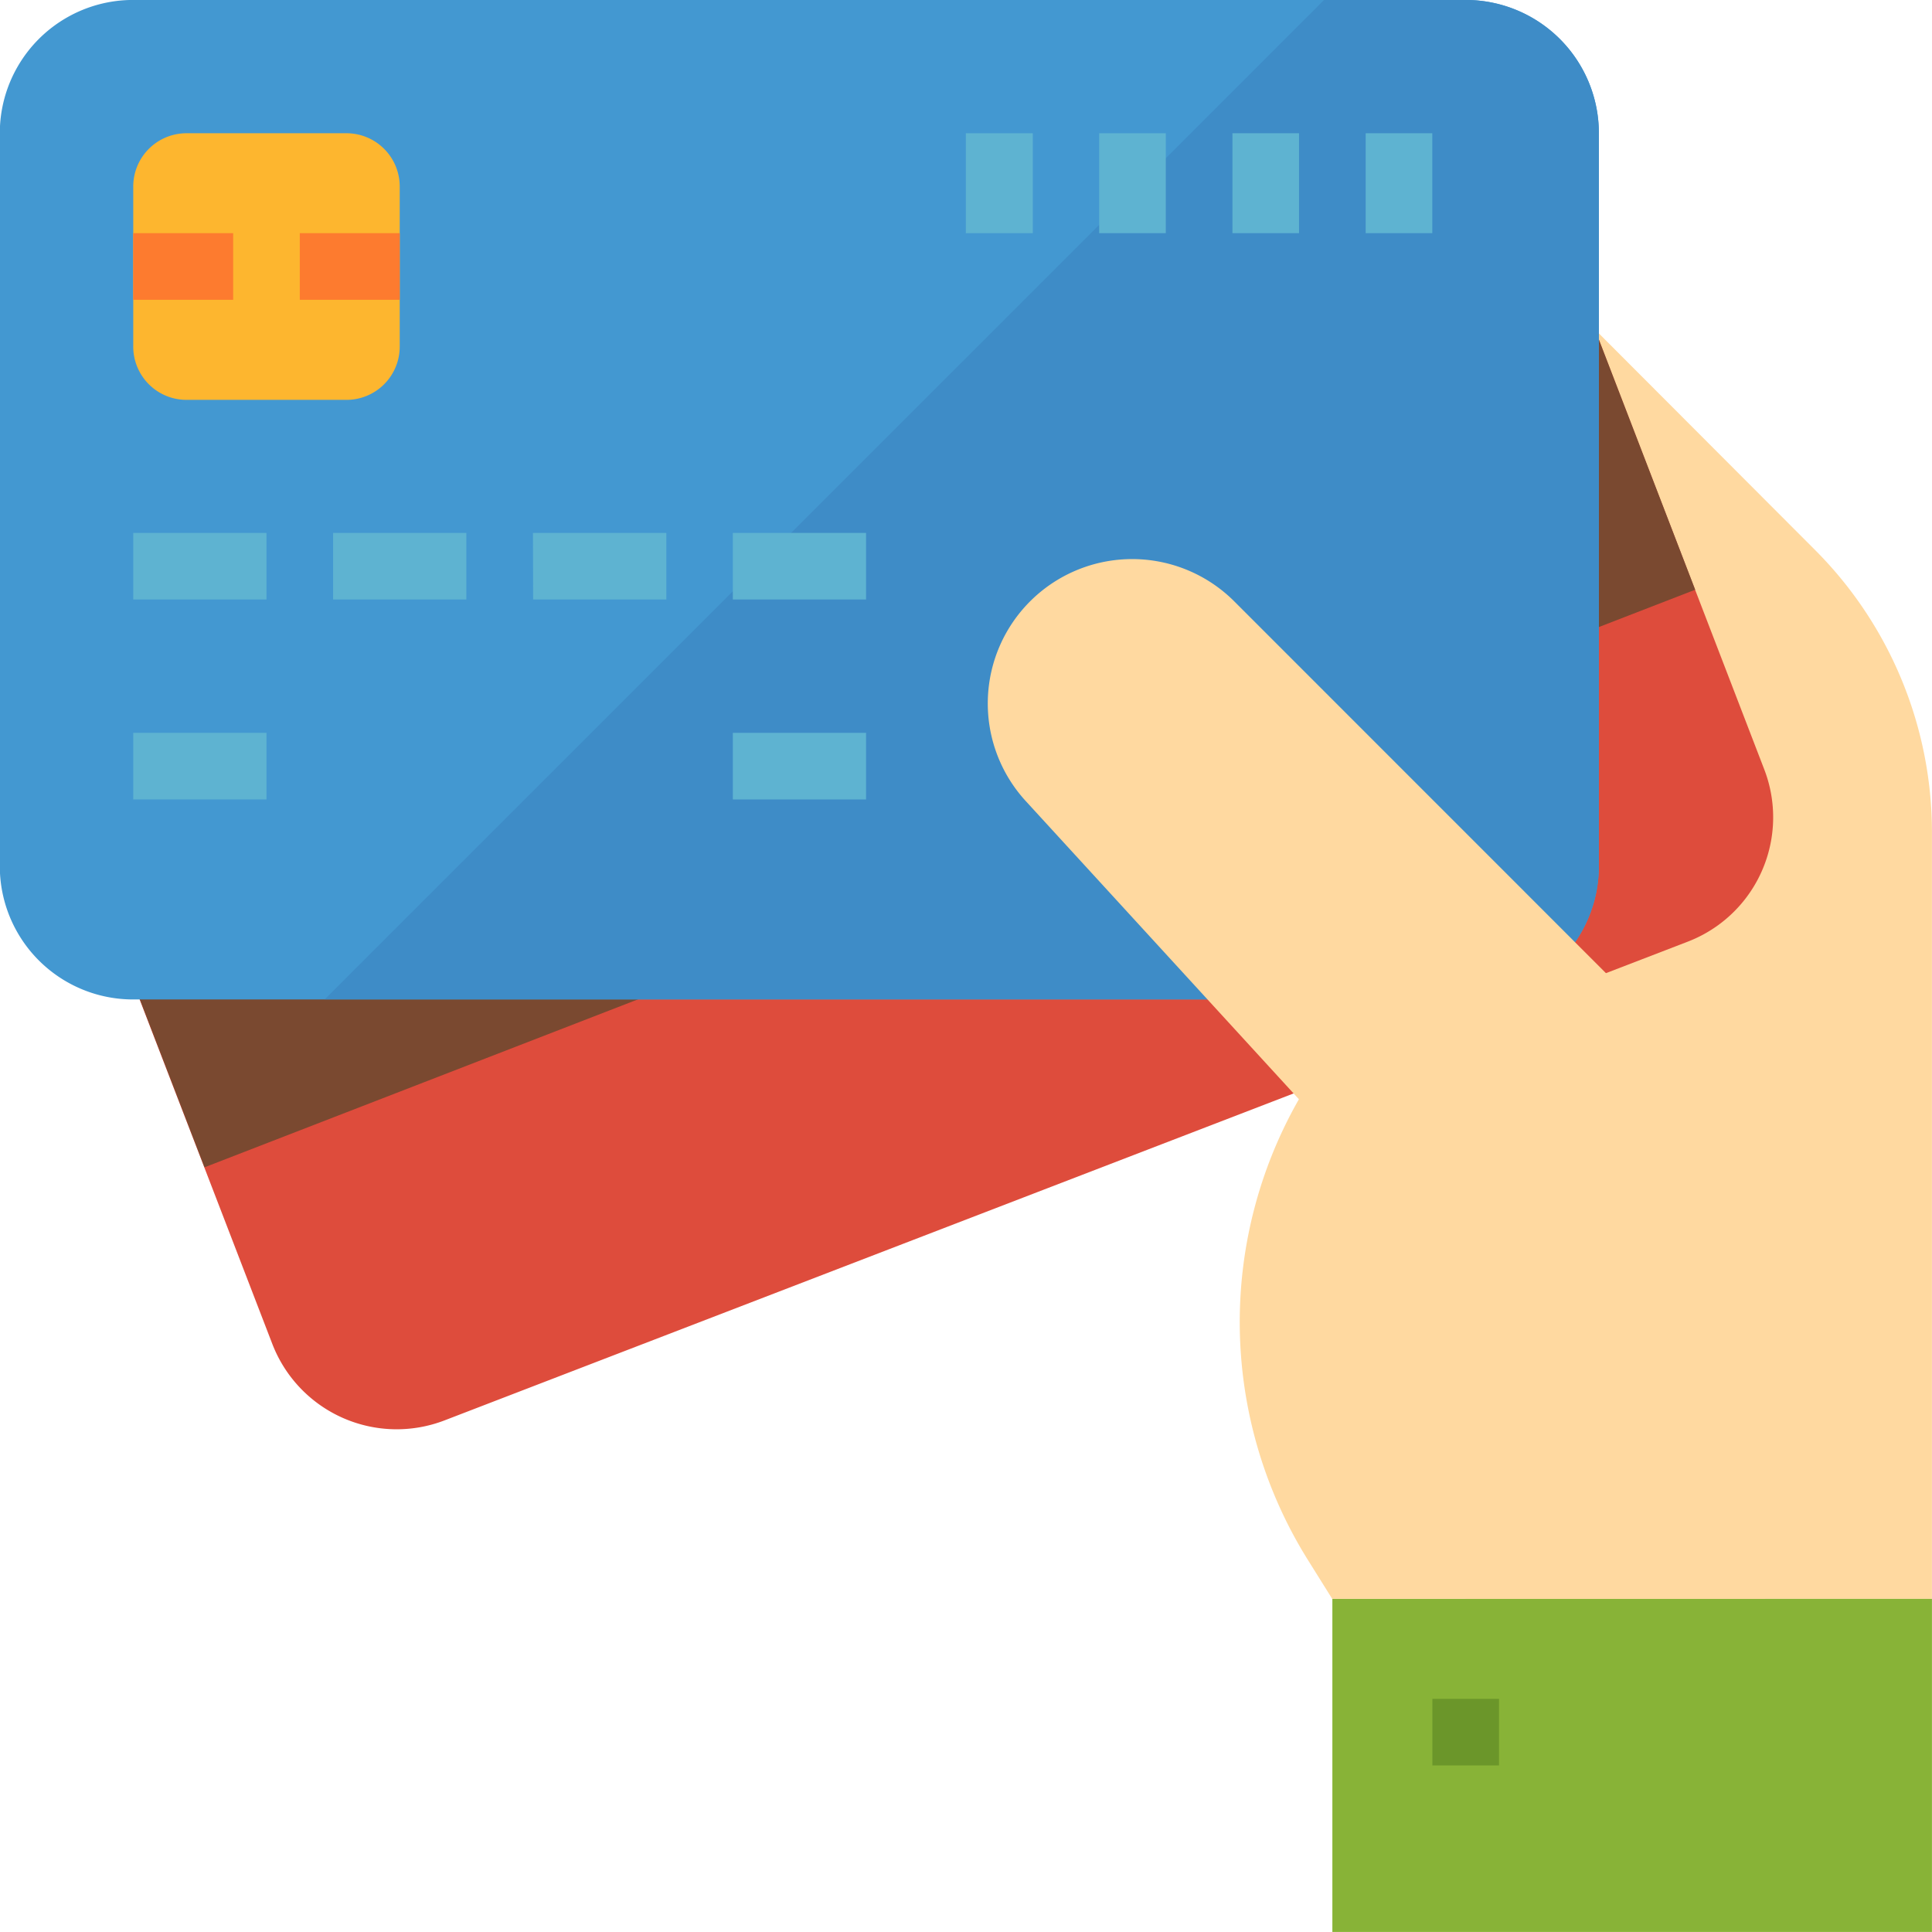 <svg xmlns="http://www.w3.org/2000/svg" width="40.368" height="40.367" viewBox="0 0 40.368 40.367">
  <g id="surface1" transform="translate(0 -0.301)">
    <path id="Path_215" data-name="Path 215" d="M456.386,68.838l-7.281-7.295V90.774h9.744V74.76A8.353,8.353,0,0,0,456.386,68.838Zm0,0" transform="translate(-418.482 -57.066)" fill="#ffd9a0"/>
    <path id="Path_216" data-name="Path 216" d="M5.69,28.389.186,14.1a2.784,2.784,0,0,1,1.6-3.6L27.763.495a2.783,2.783,0,0,1,3.6,1.6l5.5,14.289a2.784,2.784,0,0,1-1.6,3.6L9.289,29.986A2.785,2.785,0,0,1,5.69,28.389Zm0,0" transform="translate(0 -0.007)" fill="#de4c3c"/>
    <path id="Path_217" data-name="Path 217" d="M63.345,101.961,32.2,114.035l2.074,5.384L65.42,107.351Zm0,0" transform="translate(-30 -94.728)" fill="#7a4930"/>
    <path id="Path_218" data-name="Path 218" d="M0,18.4V3.085A2.784,2.784,0,0,1,2.788.3H30.627a2.784,2.784,0,0,1,2.784,2.784V18.4a2.784,2.784,0,0,1-2.784,2.784H2.788A2.784,2.784,0,0,1,0,18.4Zm0,0" transform="translate(-0.004)" fill="#4398d1"/>
    <path id="Path_219" data-name="Path 219" d="M123.357.3H120.4L99.52,21.181h23.838a2.784,2.784,0,0,0,2.784-2.784V3.085A2.784,2.784,0,0,0,123.357.3Zm0,0" transform="translate(-92.734)" fill="#3e8cc7"/>
    <path id="Path_220" data-name="Path 220" d="M40.832,163.609h2.784V165H40.832Zm0,0" transform="translate(-38.048 -152.173)" fill="#5eb3d1"/>
    <path id="Path_221" data-name="Path 221" d="M40.832,224.852h2.784v1.392H40.832Zm0,0" transform="translate(-38.048 -209.239)" fill="#5eb3d1"/>
    <path id="Path_222" data-name="Path 222" d="M224.555,224.852h2.784v1.392h-2.784Zm0,0" transform="translate(-209.243 -209.239)" fill="#5eb3d1"/>
    <path id="Path_223" data-name="Path 223" d="M102.074,163.609h2.784V165h-2.784Zm0,0" transform="translate(-95.114 -152.173)" fill="#5eb3d1"/>
    <path id="Path_224" data-name="Path 224" d="M163.313,163.609H166.1V165h-2.784Zm0,0" transform="translate(-152.177 -152.173)" fill="#5eb3d1"/>
    <path id="Path_225" data-name="Path 225" d="M224.555,163.609h2.784V165h-2.784Zm0,0" transform="translate(-209.243 -152.173)" fill="#5eb3d1"/>
    <path id="Path_226" data-name="Path 226" d="M418.484,41.129h1.392v2.088h-1.392Zm0,0" transform="translate(-389.949 -38.044)" fill="#5eb3d1"/>
    <path id="Path_227" data-name="Path 227" d="M377.656,41.129h1.392v2.088h-1.392Zm0,0" transform="translate(-351.905 -38.044)" fill="#5eb3d1"/>
    <path id="Path_228" data-name="Path 228" d="M336.828,41.129h1.392v2.088h-1.392Zm0,0" transform="translate(-313.861 -38.044)" fill="#5eb3d1"/>
    <path id="Path_229" data-name="Path 229" d="M296,41.129H297.4v2.088H296Zm0,0" transform="translate(-275.82 -38.044)" fill="#5eb3d1"/>
    <path id="Path_230" data-name="Path 230" d="M408.277,490.23h12.528v6.96H408.277Zm0,0" transform="translate(-380.438 -456.522)" fill="#88b337"/>
    <path id="Path_231" data-name="Path 231" d="M307.988,172.663a3.017,3.017,0,0,0-4.357,4.173l5.7,6.222a9.386,9.386,0,0,0,.19,9.63l.506.809h9.048v-9.744Zm0,0" transform="translate(-282.191 -159.789)" fill="#ffd9a0"/>
    <path id="Path_232" data-name="Path 232" d="M438.9,520.852h1.392v1.392H438.9Zm0,0" transform="translate(-408.971 -485.055)" fill="#6b962a"/>
    <path id="Path_233" data-name="Path 233" d="M40.832,45.583V42.243a1.113,1.113,0,0,1,1.114-1.114h3.341A1.113,1.113,0,0,1,46.4,42.243v3.341A1.113,1.113,0,0,1,45.286,46.7H41.946A1.113,1.113,0,0,1,40.832,45.583Zm0,0" transform="translate(-38.048 -38.044)" fill="#fdb62f"/>
    <path id="Path_234" data-name="Path 234" d="M40.832,71.75H42.92v1.392H40.832Zm0,0" transform="translate(-38.048 -66.577)" fill="#fd7b2f"/>
    <path id="Path_235" data-name="Path 235" d="M91.867,71.75h2.088v1.392H91.867Zm0,0" transform="translate(-85.603 -66.577)" fill="#fd7b2f"/>
  </g>
</svg>
